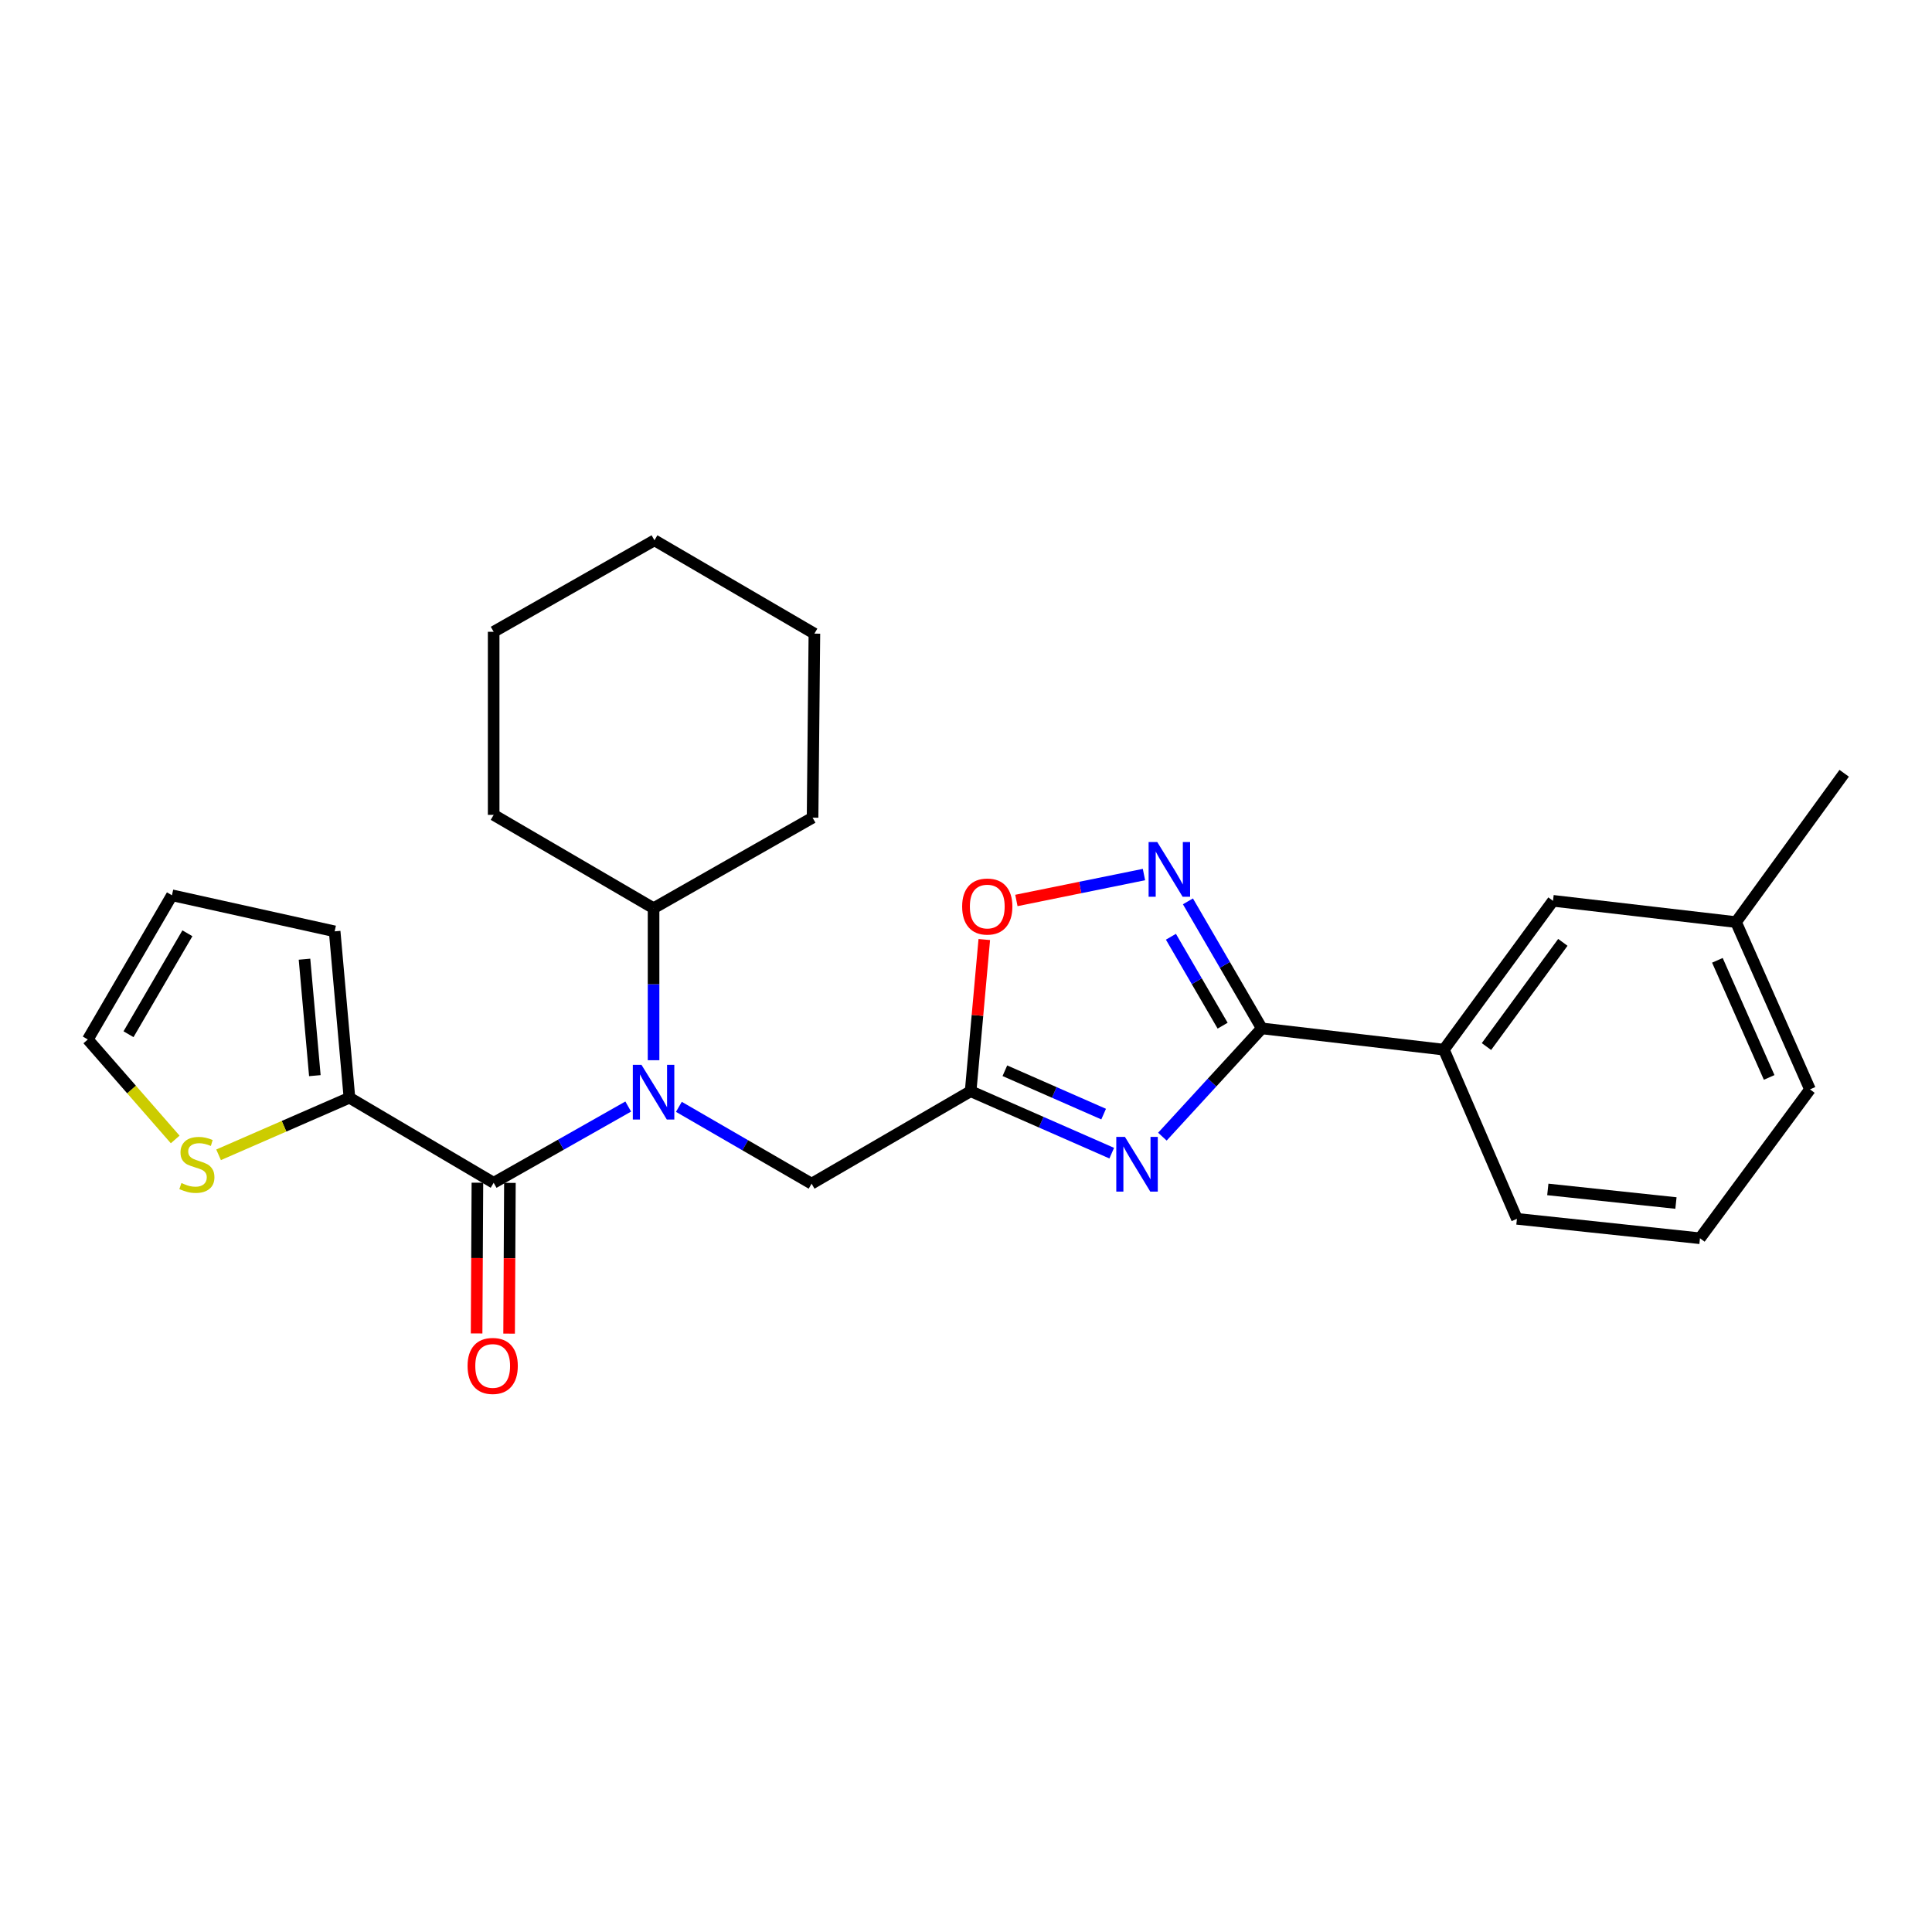 <?xml version='1.0' encoding='iso-8859-1'?>
<svg version='1.1' baseProfile='full'
              xmlns='http://www.w3.org/2000/svg'
                      xmlns:rdkit='http://www.rdkit.org/xml'
                      xmlns:xlink='http://www.w3.org/1999/xlink'
                  xml:space='preserve'
width='1000px' height='1000px' viewBox='0 0 1000 1000'>
<!-- END OF HEADER -->
<rect style='opacity:1.0;fill:#FFFFFF;stroke:none' width='1000' height='1000' x='0' y='0'> </rect>
<path class='bond-0' d='M 601.653,588.326 L 627.38,560.309' style='fill:none;fill-rule:evenodd;stroke:#0000FF;stroke-width:6px;stroke-linecap:butt;stroke-linejoin:miter;stroke-opacity:1' />
<path class='bond-0' d='M 627.38,560.309 L 653.107,532.292' style='fill:none;fill-rule:evenodd;stroke:#000000;stroke-width:6px;stroke-linecap:butt;stroke-linejoin:miter;stroke-opacity:1' />
<path class='bond-2' d='M 575.434,596.873 L 538.918,580.84' style='fill:none;fill-rule:evenodd;stroke:#0000FF;stroke-width:6px;stroke-linecap:butt;stroke-linejoin:miter;stroke-opacity:1' />
<path class='bond-2' d='M 538.918,580.84 L 502.402,564.807' style='fill:none;fill-rule:evenodd;stroke:#000000;stroke-width:6px;stroke-linecap:butt;stroke-linejoin:miter;stroke-opacity:1' />
<path class='bond-2' d='M 571.243,576.66 L 545.681,565.436' style='fill:none;fill-rule:evenodd;stroke:#0000FF;stroke-width:6px;stroke-linecap:butt;stroke-linejoin:miter;stroke-opacity:1' />
<path class='bond-2' d='M 545.681,565.436 L 520.12,554.213' style='fill:none;fill-rule:evenodd;stroke:#000000;stroke-width:6px;stroke-linecap:butt;stroke-linejoin:miter;stroke-opacity:1' />
<path class='bond-3' d='M 653.107,532.292 L 633.99,499.416' style='fill:none;fill-rule:evenodd;stroke:#000000;stroke-width:6px;stroke-linecap:butt;stroke-linejoin:miter;stroke-opacity:1' />
<path class='bond-3' d='M 633.99,499.416 L 614.873,466.54' style='fill:none;fill-rule:evenodd;stroke:#0000FF;stroke-width:6px;stroke-linecap:butt;stroke-linejoin:miter;stroke-opacity:1' />
<path class='bond-3' d='M 632.829,530.886 L 619.447,507.872' style='fill:none;fill-rule:evenodd;stroke:#000000;stroke-width:6px;stroke-linecap:butt;stroke-linejoin:miter;stroke-opacity:1' />
<path class='bond-3' d='M 619.447,507.872 L 606.065,484.859' style='fill:none;fill-rule:evenodd;stroke:#0000FF;stroke-width:6px;stroke-linecap:butt;stroke-linejoin:miter;stroke-opacity:1' />
<path class='bond-8' d='M 653.107,532.292 L 747.353,543.302' style='fill:none;fill-rule:evenodd;stroke:#000000;stroke-width:6px;stroke-linecap:butt;stroke-linejoin:miter;stroke-opacity:1' />
<path class='bond-1' d='M 255.517,612.21 L 290.342,592.477' style='fill:none;fill-rule:evenodd;stroke:#000000;stroke-width:6px;stroke-linecap:butt;stroke-linejoin:miter;stroke-opacity:1' />
<path class='bond-1' d='M 290.342,592.477 L 325.167,572.745' style='fill:none;fill-rule:evenodd;stroke:#0000FF;stroke-width:6px;stroke-linecap:butt;stroke-linejoin:miter;stroke-opacity:1' />
<path class='bond-5' d='M 255.517,612.21 L 180.87,568.181' style='fill:none;fill-rule:evenodd;stroke:#000000;stroke-width:6px;stroke-linecap:butt;stroke-linejoin:miter;stroke-opacity:1' />
<path class='bond-10' d='M 247.105,612.165 L 246.897,651.178' style='fill:none;fill-rule:evenodd;stroke:#000000;stroke-width:6px;stroke-linecap:butt;stroke-linejoin:miter;stroke-opacity:1' />
<path class='bond-10' d='M 246.897,651.178 L 246.689,690.19' style='fill:none;fill-rule:evenodd;stroke:#FF0000;stroke-width:6px;stroke-linecap:butt;stroke-linejoin:miter;stroke-opacity:1' />
<path class='bond-10' d='M 263.928,612.255 L 263.72,651.267' style='fill:none;fill-rule:evenodd;stroke:#000000;stroke-width:6px;stroke-linecap:butt;stroke-linejoin:miter;stroke-opacity:1' />
<path class='bond-10' d='M 263.72,651.267 L 263.512,690.28' style='fill:none;fill-rule:evenodd;stroke:#FF0000;stroke-width:6px;stroke-linecap:butt;stroke-linejoin:miter;stroke-opacity:1' />
<path class='bond-6' d='M 502.402,564.807 L 505.934,525.554' style='fill:none;fill-rule:evenodd;stroke:#000000;stroke-width:6px;stroke-linecap:butt;stroke-linejoin:miter;stroke-opacity:1' />
<path class='bond-6' d='M 505.934,525.554 L 509.466,486.302' style='fill:none;fill-rule:evenodd;stroke:#FF0000;stroke-width:6px;stroke-linecap:butt;stroke-linejoin:miter;stroke-opacity:1' />
<path class='bond-7' d='M 502.402,564.807 L 420.082,612.668' style='fill:none;fill-rule:evenodd;stroke:#000000;stroke-width:6px;stroke-linecap:butt;stroke-linejoin:miter;stroke-opacity:1' />
<path class='bond-26' d='M 592.111,452.669 L 559.095,459.375' style='fill:none;fill-rule:evenodd;stroke:#0000FF;stroke-width:6px;stroke-linecap:butt;stroke-linejoin:miter;stroke-opacity:1' />
<path class='bond-26' d='M 559.095,459.375 L 526.079,466.08' style='fill:none;fill-rule:evenodd;stroke:#FF0000;stroke-width:6px;stroke-linecap:butt;stroke-linejoin:miter;stroke-opacity:1' />
<path class='bond-4' d='M 351.388,572.898 L 385.735,592.783' style='fill:none;fill-rule:evenodd;stroke:#0000FF;stroke-width:6px;stroke-linecap:butt;stroke-linejoin:miter;stroke-opacity:1' />
<path class='bond-4' d='M 385.735,592.783 L 420.082,612.668' style='fill:none;fill-rule:evenodd;stroke:#000000;stroke-width:6px;stroke-linecap:butt;stroke-linejoin:miter;stroke-opacity:1' />
<path class='bond-14' d='M 338.285,548.771 L 338.285,509.428' style='fill:none;fill-rule:evenodd;stroke:#0000FF;stroke-width:6px;stroke-linecap:butt;stroke-linejoin:miter;stroke-opacity:1' />
<path class='bond-14' d='M 338.285,509.428 L 338.285,470.085' style='fill:none;fill-rule:evenodd;stroke:#000000;stroke-width:6px;stroke-linecap:butt;stroke-linejoin:miter;stroke-opacity:1' />
<path class='bond-9' d='M 180.87,568.181 L 147.004,582.951' style='fill:none;fill-rule:evenodd;stroke:#000000;stroke-width:6px;stroke-linecap:butt;stroke-linejoin:miter;stroke-opacity:1' />
<path class='bond-9' d='M 147.004,582.951 L 113.138,597.722' style='fill:none;fill-rule:evenodd;stroke:#CCCC00;stroke-width:6px;stroke-linecap:butt;stroke-linejoin:miter;stroke-opacity:1' />
<path class='bond-11' d='M 180.87,568.181 L 173.215,482.066' style='fill:none;fill-rule:evenodd;stroke:#000000;stroke-width:6px;stroke-linecap:butt;stroke-linejoin:miter;stroke-opacity:1' />
<path class='bond-11' d='M 162.965,556.753 L 157.606,496.473' style='fill:none;fill-rule:evenodd;stroke:#000000;stroke-width:6px;stroke-linecap:butt;stroke-linejoin:miter;stroke-opacity:1' />
<path class='bond-13' d='M 747.353,543.302 L 803.831,466.262' style='fill:none;fill-rule:evenodd;stroke:#000000;stroke-width:6px;stroke-linecap:butt;stroke-linejoin:miter;stroke-opacity:1' />
<path class='bond-13' d='M 769.392,541.692 L 808.927,487.764' style='fill:none;fill-rule:evenodd;stroke:#000000;stroke-width:6px;stroke-linecap:butt;stroke-linejoin:miter;stroke-opacity:1' />
<path class='bond-17' d='M 747.353,543.302 L 785.158,630.865' style='fill:none;fill-rule:evenodd;stroke:#000000;stroke-width:6px;stroke-linecap:butt;stroke-linejoin:miter;stroke-opacity:1' />
<path class='bond-12' d='M 90.68,589.778 L 68.067,563.904' style='fill:none;fill-rule:evenodd;stroke:#CCCC00;stroke-width:6px;stroke-linecap:butt;stroke-linejoin:miter;stroke-opacity:1' />
<path class='bond-12' d='M 68.067,563.904 L 45.455,538.03' style='fill:none;fill-rule:evenodd;stroke:#000000;stroke-width:6px;stroke-linecap:butt;stroke-linejoin:miter;stroke-opacity:1' />
<path class='bond-15' d='M 173.215,482.066 L 88.998,463.393' style='fill:none;fill-rule:evenodd;stroke:#000000;stroke-width:6px;stroke-linecap:butt;stroke-linejoin:miter;stroke-opacity:1' />
<path class='bond-29' d='M 45.455,538.03 L 88.998,463.393' style='fill:none;fill-rule:evenodd;stroke:#000000;stroke-width:6px;stroke-linecap:butt;stroke-linejoin:miter;stroke-opacity:1' />
<path class='bond-29' d='M 66.517,535.312 L 96.997,483.066' style='fill:none;fill-rule:evenodd;stroke:#000000;stroke-width:6px;stroke-linecap:butt;stroke-linejoin:miter;stroke-opacity:1' />
<path class='bond-16' d='M 803.831,466.262 L 898.563,477.272' style='fill:none;fill-rule:evenodd;stroke:#000000;stroke-width:6px;stroke-linecap:butt;stroke-linejoin:miter;stroke-opacity:1' />
<path class='bond-20' d='M 338.285,470.085 L 420.587,423.224' style='fill:none;fill-rule:evenodd;stroke:#000000;stroke-width:6px;stroke-linecap:butt;stroke-linejoin:miter;stroke-opacity:1' />
<path class='bond-21' d='M 338.285,470.085 L 255.517,421.775' style='fill:none;fill-rule:evenodd;stroke:#000000;stroke-width:6px;stroke-linecap:butt;stroke-linejoin:miter;stroke-opacity:1' />
<path class='bond-22' d='M 898.563,477.272 L 954.545,400.242' style='fill:none;fill-rule:evenodd;stroke:#000000;stroke-width:6px;stroke-linecap:butt;stroke-linejoin:miter;stroke-opacity:1' />
<path class='bond-27' d='M 898.563,477.272 L 936.844,563.863' style='fill:none;fill-rule:evenodd;stroke:#000000;stroke-width:6px;stroke-linecap:butt;stroke-linejoin:miter;stroke-opacity:1' />
<path class='bond-27' d='M 888.918,497.063 L 915.715,557.677' style='fill:none;fill-rule:evenodd;stroke:#000000;stroke-width:6px;stroke-linecap:butt;stroke-linejoin:miter;stroke-opacity:1' />
<path class='bond-18' d='M 785.158,630.865 L 879.908,640.921' style='fill:none;fill-rule:evenodd;stroke:#000000;stroke-width:6px;stroke-linecap:butt;stroke-linejoin:miter;stroke-opacity:1' />
<path class='bond-18' d='M 801.146,615.644 L 867.471,622.684' style='fill:none;fill-rule:evenodd;stroke:#000000;stroke-width:6px;stroke-linecap:butt;stroke-linejoin:miter;stroke-opacity:1' />
<path class='bond-19' d='M 879.908,640.921 L 936.844,563.863' style='fill:none;fill-rule:evenodd;stroke:#000000;stroke-width:6px;stroke-linecap:butt;stroke-linejoin:miter;stroke-opacity:1' />
<path class='bond-24' d='M 420.587,423.224 L 421.531,327.969' style='fill:none;fill-rule:evenodd;stroke:#000000;stroke-width:6px;stroke-linecap:butt;stroke-linejoin:miter;stroke-opacity:1' />
<path class='bond-23' d='M 255.517,421.775 L 255.517,327.015' style='fill:none;fill-rule:evenodd;stroke:#000000;stroke-width:6px;stroke-linecap:butt;stroke-linejoin:miter;stroke-opacity:1' />
<path class='bond-25' d='M 255.517,327.015 L 338.752,279.659' style='fill:none;fill-rule:evenodd;stroke:#000000;stroke-width:6px;stroke-linecap:butt;stroke-linejoin:miter;stroke-opacity:1' />
<path class='bond-28' d='M 421.531,327.969 L 338.752,279.659' style='fill:none;fill-rule:evenodd;stroke:#000000;stroke-width:6px;stroke-linecap:butt;stroke-linejoin:miter;stroke-opacity:1' />
<path  class='atom-0' d='M 582.266 588.461
L 591.546 603.461
Q 592.466 604.941, 593.946 607.621
Q 595.426 610.301, 595.506 610.461
L 595.506 588.461
L 599.266 588.461
L 599.266 616.781
L 595.386 616.781
L 585.426 600.381
Q 584.266 598.461, 583.026 596.261
Q 581.826 594.061, 581.466 593.381
L 581.466 616.781
L 577.786 616.781
L 577.786 588.461
L 582.266 588.461
' fill='#0000FF'/>
<path  class='atom-4' d='M 598.995 435.84
L 608.275 450.84
Q 609.195 452.32, 610.675 455
Q 612.155 457.68, 612.235 457.84
L 612.235 435.84
L 615.995 435.84
L 615.995 464.16
L 612.115 464.16
L 602.155 447.76
Q 600.995 445.84, 599.755 443.64
Q 598.555 441.44, 598.195 440.76
L 598.195 464.16
L 594.515 464.16
L 594.515 435.84
L 598.995 435.84
' fill='#0000FF'/>
<path  class='atom-5' d='M 332.025 551.152
L 341.305 566.152
Q 342.225 567.632, 343.705 570.312
Q 345.185 572.992, 345.265 573.152
L 345.265 551.152
L 349.025 551.152
L 349.025 579.472
L 345.145 579.472
L 335.185 563.072
Q 334.025 561.152, 332.785 558.952
Q 331.585 556.752, 331.225 556.072
L 331.225 579.472
L 327.545 579.472
L 327.545 551.152
L 332.025 551.152
' fill='#0000FF'/>
<path  class='atom-7' d='M 498.01 469.221
Q 498.01 462.421, 501.37 458.621
Q 504.73 454.821, 511.01 454.821
Q 517.29 454.821, 520.65 458.621
Q 524.01 462.421, 524.01 469.221
Q 524.01 476.101, 520.61 480.021
Q 517.21 483.901, 511.01 483.901
Q 504.77 483.901, 501.37 480.021
Q 498.01 476.141, 498.01 469.221
M 511.01 480.701
Q 515.33 480.701, 517.65 477.821
Q 520.01 474.901, 520.01 469.221
Q 520.01 463.661, 517.65 460.861
Q 515.33 458.021, 511.01 458.021
Q 506.69 458.021, 504.33 460.821
Q 502.01 463.621, 502.01 469.221
Q 502.01 474.941, 504.33 477.821
Q 506.69 480.701, 511.01 480.701
' fill='#FF0000'/>
<path  class='atom-10' d='M 93.905 612.341
Q 94.225 612.461, 95.545 613.021
Q 96.865 613.581, 98.305 613.941
Q 99.785 614.261, 101.225 614.261
Q 103.905 614.261, 105.465 612.981
Q 107.025 611.661, 107.025 609.381
Q 107.025 607.821, 106.225 606.861
Q 105.465 605.901, 104.265 605.381
Q 103.065 604.861, 101.065 604.261
Q 98.545 603.501, 97.025 602.781
Q 95.545 602.061, 94.465 600.541
Q 93.425 599.021, 93.425 596.461
Q 93.425 592.901, 95.825 590.701
Q 98.265 588.501, 103.065 588.501
Q 106.345 588.501, 110.065 590.061
L 109.145 593.141
Q 105.745 591.741, 103.185 591.741
Q 100.425 591.741, 98.905 592.901
Q 97.385 594.021, 97.425 595.981
Q 97.425 597.501, 98.185 598.421
Q 98.985 599.341, 100.105 599.861
Q 101.265 600.381, 103.185 600.981
Q 105.745 601.781, 107.265 602.581
Q 108.785 603.381, 109.865 605.021
Q 110.985 606.621, 110.985 609.381
Q 110.985 613.301, 108.345 615.421
Q 105.745 617.501, 101.385 617.501
Q 98.865 617.501, 96.945 616.941
Q 95.065 616.421, 92.825 615.501
L 93.905 612.341
' fill='#CCCC00'/>
<path  class='atom-11' d='M 242.012 707.003
Q 242.012 700.203, 245.372 696.403
Q 248.732 692.603, 255.012 692.603
Q 261.292 692.603, 264.652 696.403
Q 268.012 700.203, 268.012 707.003
Q 268.012 713.883, 264.612 717.803
Q 261.212 721.683, 255.012 721.683
Q 248.772 721.683, 245.372 717.803
Q 242.012 713.923, 242.012 707.003
M 255.012 718.483
Q 259.332 718.483, 261.652 715.603
Q 264.012 712.683, 264.012 707.003
Q 264.012 701.443, 261.652 698.643
Q 259.332 695.803, 255.012 695.803
Q 250.692 695.803, 248.332 698.603
Q 246.012 701.403, 246.012 707.003
Q 246.012 712.723, 248.332 715.603
Q 250.692 718.483, 255.012 718.483
' fill='#FF0000'/>
</svg>
